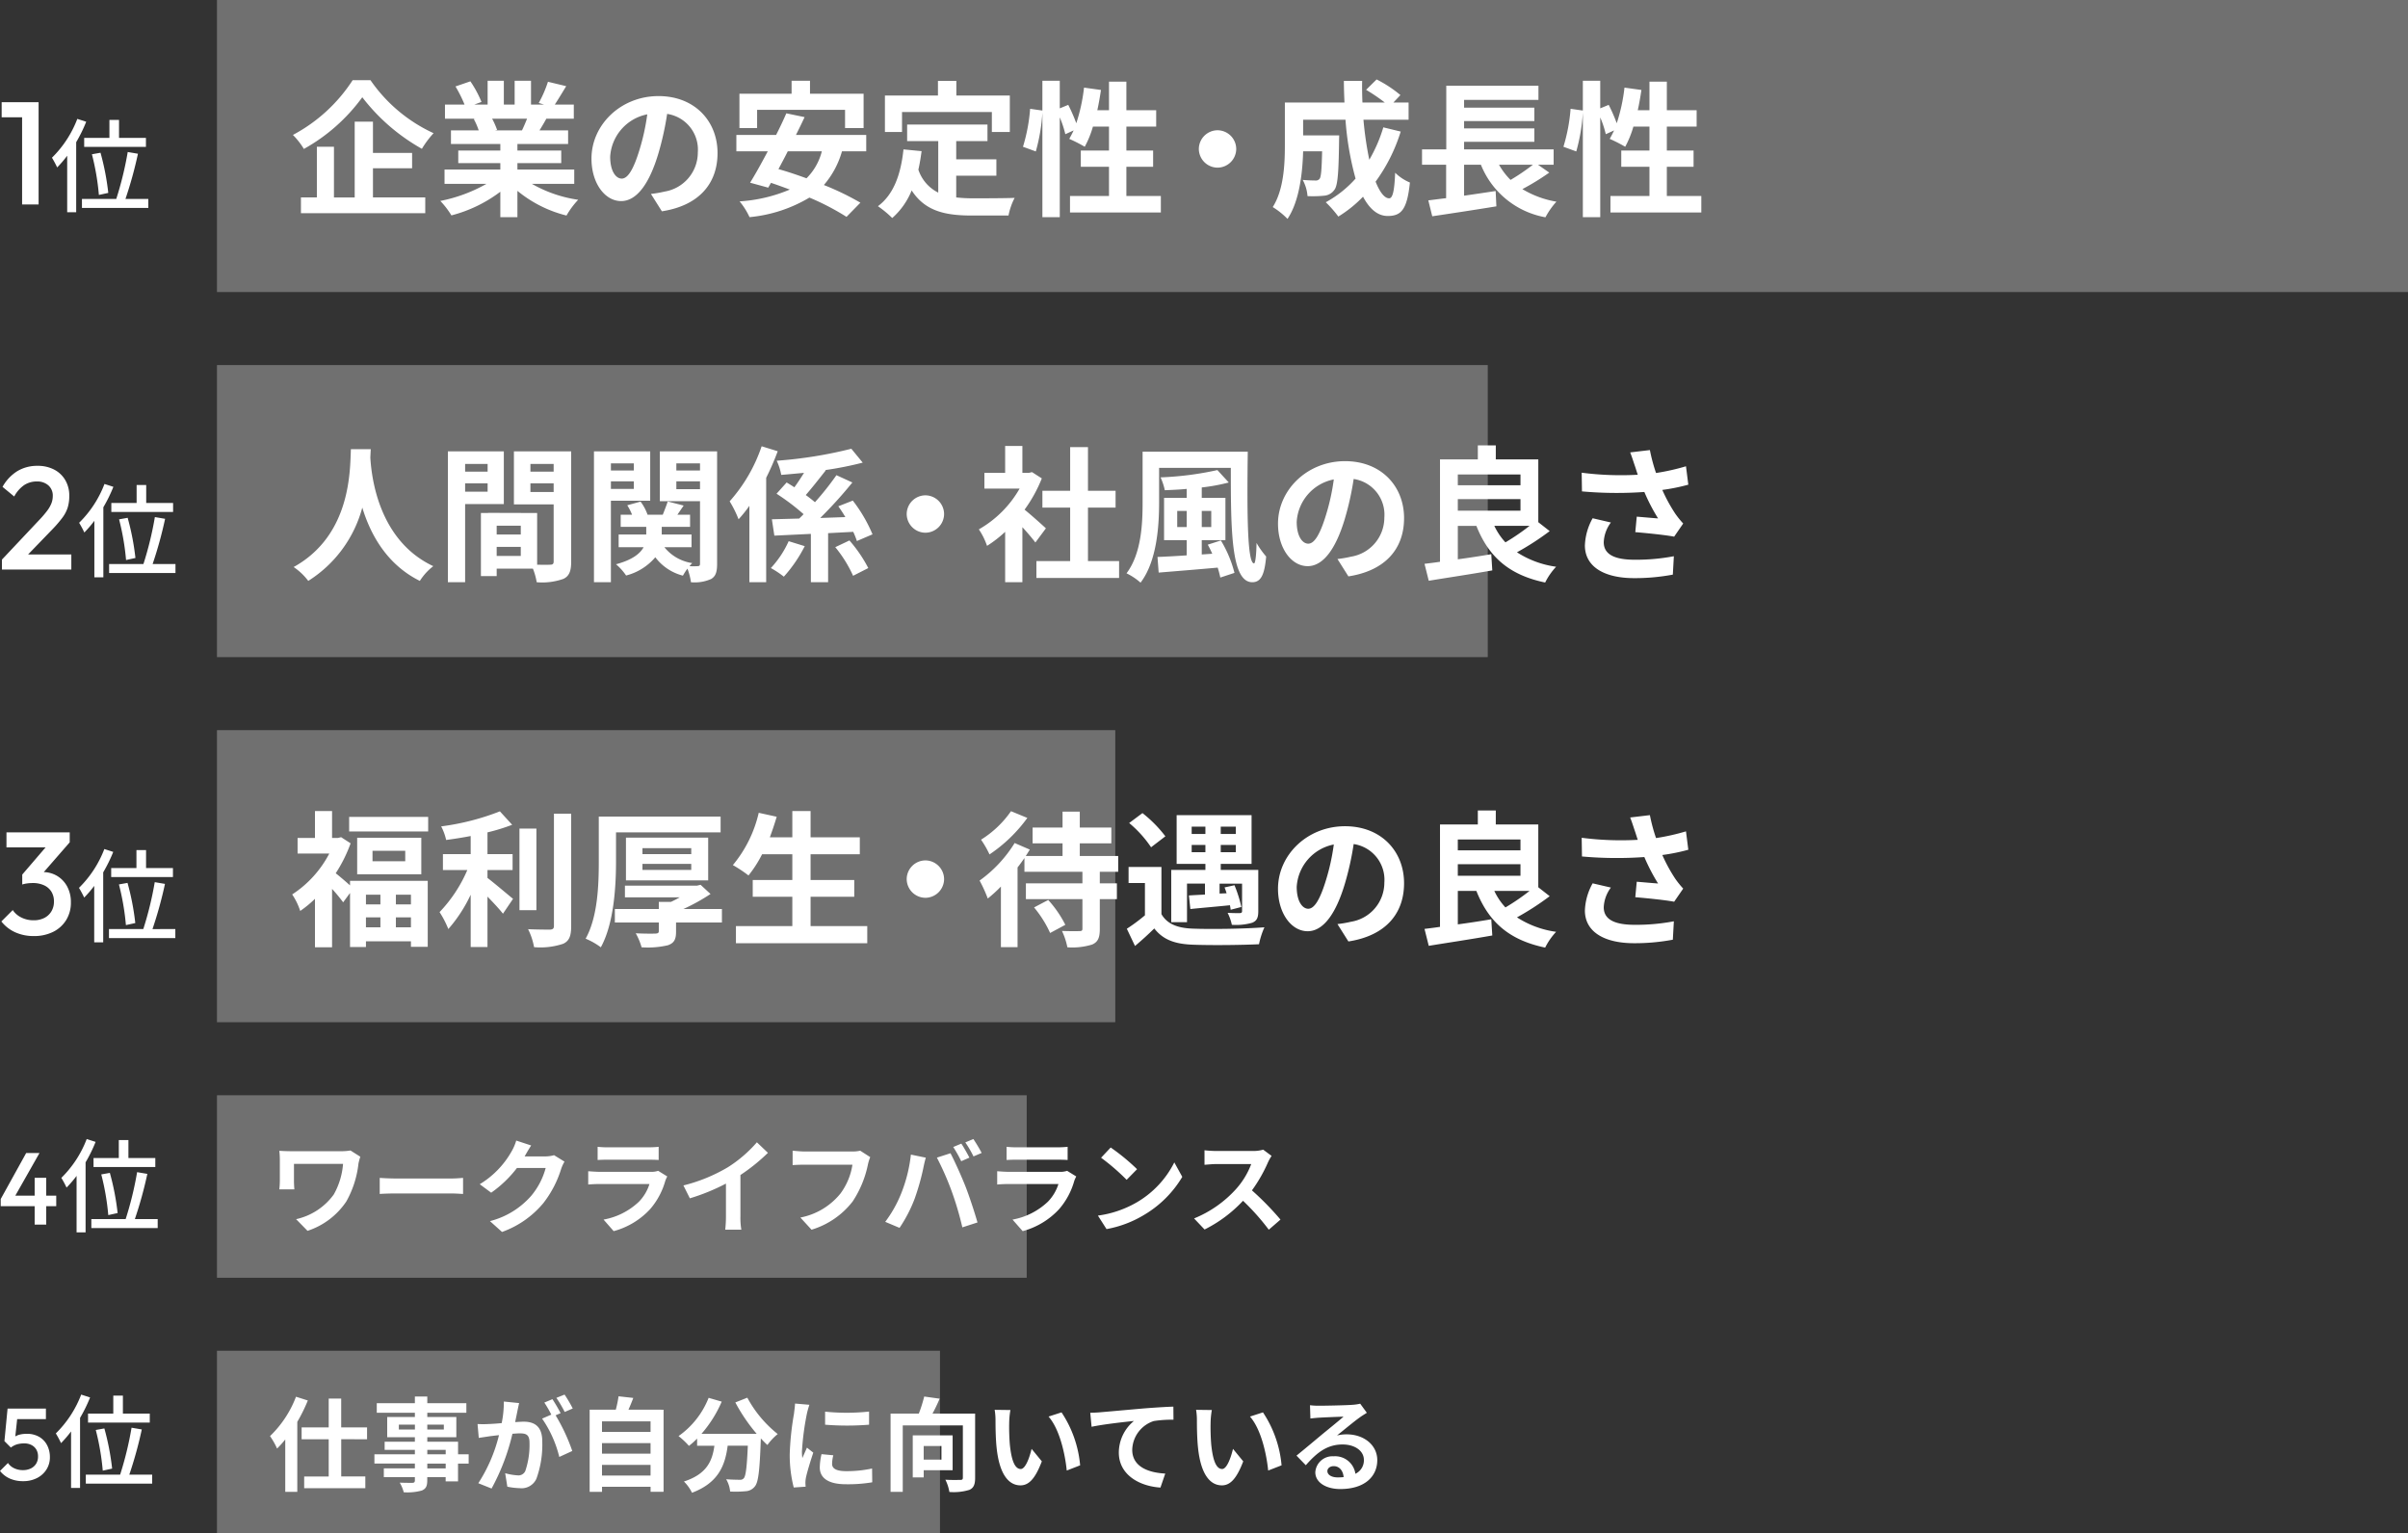 <svg xmlns="http://www.w3.org/2000/svg" width="329.706" height="210"><rect width="100%" height="100%" fill="#333333" stroke="none"/><g data-name="グループ 111" fill="#fff"><path data-name="パス 1684" d="M3.026 28V14h2.26v14zm-2.8-11.94V14h4.86v2.06zm11.3 2.826v1.232h8.456v-1.232h-3.684v-2.464h-1.316v2.464zm3.3 7.532a34.807 34.807 0 00-1.064-5.5l-1.176.21a33.909 33.909 0 01.954 5.572zm-4.24-10.136A14.881 14.881 0 017.114 21.6a14.018 14.018 0 01.714 1.33 15.921 15.921 0 001.372-1.6v7.734h1.232v-9.59a20.7 20.7 0 001.372-2.8zm6.594 10.962a55.97 55.97 0 001.708-6.188l-1.4-.238a46.365 46.365 0 01-1.568 6.426h-4.7v1.232h9.086v-1.232z"/><path data-name="パス 1685" d="M.266 76.64l5.16-5.48a13.913 13.913 0 001.04-1.22 4.261 4.261 0 00.58-1.02 2.77 2.77 0 00.18-.98 1.844 1.844 0 00-.61-1.47 2.278 2.278 0 00-1.55-.53 3.129 3.129 0 00-1.76.5A4.419 4.419 0 001.946 68l-1.6-1.32a5.891 5.891 0 012.02-2.15 5.242 5.242 0 012.78-.73 4.794 4.794 0 012.28.52 3.75 3.75 0 011.52 1.45 4.2 4.2 0 01.54 2.15 5.392 5.392 0 01-.21 1.57 4.694 4.694 0 01-.71 1.38 16.051 16.051 0 01-1.38 1.61l-3.96 4.1zm0 1.36v-1.36l1.98-.7h7.52V78zm14.978-9.114v1.232H23.7v-1.232h-3.682v-2.464h-1.312v2.464zm3.3 7.532a34.807 34.807 0 00-1.064-5.5l-1.176.21a33.908 33.908 0 01.956 5.572zm-4.238-10.136a14.881 14.881 0 01-3.472 5.318 14.019 14.019 0 01.714 1.33 15.921 15.921 0 001.372-1.6v7.734h1.232v-9.59a20.7 20.7 0 001.372-2.8zM20.9 77.244a55.971 55.971 0 001.706-6.188l-1.4-.238a46.365 46.365 0 01-1.566 6.426h-4.7v1.232h9.086v-1.232z"/><path data-name="パス 1686" d="M4.626 128.2a6.083 6.083 0 01-2.53-.51 5.081 5.081 0 01-1.91-1.49l1.56-1.56a2.953 2.953 0 001.18 1.02 3.659 3.659 0 001.66.38 3.19 3.19 0 001.48-.32 2.386 2.386 0 00.97-.9 2.542 2.542 0 00.35-1.34 2.516 2.516 0 00-.35-1.36 2.326 2.326 0 00-1-.87 3.623 3.623 0 00-1.57-.31 5.671 5.671 0 00-.74.05 3.67 3.67 0 00-.68.15l1.02-1.32a6.941 6.941 0 01.89-.27 3.989 3.989 0 01.91-.11 3.728 3.728 0 011.95.52 3.754 3.754 0 011.38 1.45 4.486 4.486 0 01.51 2.19 4.486 4.486 0 01-.64 2.4 4.364 4.364 0 01-1.78 1.62 5.792 5.792 0 01-2.66.58zm-1.58-7.06v-1.36l3.74-4.36 2.76-.06-3.9 4.48zm-2.16-5.08V114h8.66v1.36l-1.98.7zm14.338 2.826v1.232h8.456v-1.232h-3.682v-2.464h-1.316v2.464zm3.3 7.532a34.807 34.807 0 00-1.064-5.5l-1.176.21a33.909 33.909 0 01.956 5.572zm-4.238-10.136a14.881 14.881 0 01-3.472 5.318 14.019 14.019 0 01.714 1.33 15.921 15.921 0 001.372-1.6v7.734h1.232v-9.59a20.7 20.7 0 001.372-2.8zm6.594 10.962a55.97 55.97 0 001.708-6.188l-1.4-.238a46.365 46.365 0 01-1.568 6.426h-4.7v1.232h9.086v-1.232z"/><path data-name="パス 1687" d="M.098 164.218l3.486-6.3h1.822l-3.572 6.3zm0 .98v-.98l.686-.462H7.7v1.442zm4.648 2.52v-6.412h1.582v6.412zm8.06-9.114v1.232h8.46v-1.232h-3.682v-2.464h-1.316v2.464zm3.3 7.532a34.807 34.807 0 00-1.064-5.5l-1.176.21a33.909 33.909 0 01.96 5.572zM11.872 156a14.881 14.881 0 01-3.472 5.318 14.019 14.019 0 01.714 1.33 15.921 15.921 0 001.372-1.6v7.734h1.232v-9.59a20.7 20.7 0 001.372-2.8zm6.594 10.962a55.97 55.97 0 001.708-6.188l-1.4-.238a46.365 46.365 0 01-1.568 6.426h-4.7v1.232h9.086v-1.232z"/><path data-name="パス 1688" d="M3.164 202.858a4.414 4.414 0 01-1.82-.357A3.544 3.544 0 010 201.458l1.092-1.092a2.057 2.057 0 00.833.714 2.7 2.7 0 001.211.266 2.444 2.444 0 001.078-.228 1.742 1.742 0 00.728-.644 1.818 1.818 0 00.264-.99 1.8 1.8 0 00-.259-1 1.646 1.646 0 00-.686-.6 2.109 2.109 0 00-.917-.2 3.647 3.647 0 00-1 .126 2.585 2.585 0 00-.861.448l.043-1.014a2.029 2.029 0 01.518-.483 2.283 2.283 0 01.686-.287 3.843 3.843 0 01.924-.1 3.274 3.274 0 011.743.434 2.833 2.833 0 011.071 1.157 3.506 3.506 0 01.364 1.6 3.1 3.1 0 01-.469 1.694 3.275 3.275 0 01-1.3 1.172 4.088 4.088 0 01-1.9.427zm-1.68-4.606l-.878-.882.43-4.452h1.47l-.5 4.634zm-.168-3.892l-.28-1.442h5.25v1.442zm10.738-.756v1.232h8.452v-1.232h-3.678v-2.464h-1.316v2.464zm3.3 7.532a34.807 34.807 0 00-1.064-5.5l-1.176.21a33.909 33.909 0 01.956 5.572zM11.116 191a14.881 14.881 0 01-3.472 5.318 14.019 14.019 0 01.714 1.33 15.921 15.921 0 001.372-1.6v7.734h1.232v-9.59a20.7 20.7 0 001.372-2.8zm6.59 10.962a55.971 55.971 0 001.708-6.188l-1.4-.238a46.364 46.364 0 01-1.564 6.426h-4.7v1.232h9.086v-1.232z"/><path data-name="長方形 784" opacity=".3" d="M29.706 0h300v40h-300z"/><path data-name="長方形 783" opacity=".3" d="M29.706 50h174v40h-174z"/><path data-name="長方形 782" opacity=".3" d="M29.706 100h123v40h-123z"/><path data-name="パス 1683" d="M48.286 10.98a22.052 22.052 0 01-8.18 7.5 10.021 10.021 0 011.5 1.92 24.779 24.779 0 008-7.08 26.771 26.771 0 008.16 7.06 12.97 12.97 0 011.6-2.14 21.264 21.264 0 01-8.64-7.26zm2.78 12.06h5.36v-2.1h-5.36v-4.28h-2.5v10.38h-2.84V20.1h-2.34v6.94h-2.18v2.16h17.02v-2.16h-7.16zm21.1-6.78c-.22.54-.46 1.12-.7 1.6h-3.74l.34-.06a10.744 10.744 0 00-.68-1.54zm6.46 8.92v-1.96h-7.78v-.88h6v-1.72h-6v-.9h6.94v-1.86h-3.92c.3-.48.62-1.02.94-1.6h3.76v-1.94h-2.6c.46-.7 1-1.6 1.56-2.52l-2.5-.6a16.111 16.111 0 01-1.26 2.9l.72.22h-1.78v-3.26h-2.24v3.26h-1.48v-3.26h-2.22v3.26h-1.82l.98-.36a15.134 15.134 0 00-1.52-2.82l-2.04.7a17.927 17.927 0 011.24 2.48h-2.68v1.94h4.18l-.24.04a8.987 8.987 0 01.68 1.56h-3.8v1.86h6.76v.9h-5.76v1.72h5.76v.88h-7.64v1.96h5.74a21.012 21.012 0 01-6.32 2.34 11.094 11.094 0 011.52 1.98 18.972 18.972 0 006.7-3.24v3.48h2.34v-3.6a17.072 17.072 0 006.72 3.38 11.188 11.188 0 011.6-2.16 17.868 17.868 0 01-6.34-2.18zm19.62-4.22c0-4.36-3.12-7.8-8.08-7.8-5.18 0-9.18 3.94-9.18 8.56 0 3.38 1.84 5.82 4.06 5.82 2.18 0 3.9-2.48 5.1-6.52a40.447 40.447 0 001.2-5.42 4.944 4.944 0 014.2 5.28 5.427 5.427 0 01-4.56 5.36 15.384 15.384 0 01-1.86.32l1.5 2.38c5.04-.78 7.62-3.76 7.62-7.98zm-14.7.5a6.3 6.3 0 015.08-5.8 30.02 30.02 0 01-1.06 4.84c-.82 2.7-1.6 3.96-2.44 3.96-.78 0-1.58-.98-1.58-3zm20.12-6.42h12.04v2.5h2.54v-4.7h-7.34v-1.78h-2.52v1.78h-7.14v4.7h2.42zm8.86 5.68a7.935 7.935 0 01-2.1 3.7c-1.32-.48-2.62-.92-3.84-1.26.42-.78.86-1.6 1.28-2.44zm6.08 0v-2.24h-9.62c.42-.84.82-1.66 1.18-2.44l-2.5-.52c-.4.92-.88 1.94-1.4 2.96h-5.44v2.24h4.3c-.86 1.62-1.7 3.14-2.42 4.3l2.48.68.38-.66c.84.28 1.7.6 2.58.92a20.964 20.964 0 01-6.88 1.62 9.712 9.712 0 011.36 2.16 19.528 19.528 0 008.2-2.68 34.347 34.347 0 015.08 2.64l1.9-1.94a36.759 36.759 0 00-5-2.42 12.136 12.136 0 002.48-4.62zm4.9-5.38h12.3v2.74h2.46v-5h-7.32v-2h-2.52v2h-7.26v5h2.34zm7.42 8.72h5.5v-2.24h-5.5v-2.5h4.28v-2.26h-11v2.26h4.26v7.06a5.384 5.384 0 01-2.72-3.14c.18-.8.32-1.64.44-2.54l-2.48-.24c-.36 3.42-1.34 6.18-3.5 7.78a14.565 14.565 0 011.96 1.62 10.024 10.024 0 002.66-3.78c1.84 2.84 4.58 3.44 8.26 3.44h5a8.894 8.894 0 01.84-2.42c-1.34.06-4.64.06-5.72.06a20.666 20.666 0 01-2.28-.12zm23.3 2.78v-4h3.66v-2.22h-3.66v-3.28h4.08V15.1h-4.08v-3.92h-2.38v3.92h-1.6c.2-.9.36-1.84.5-2.78l-2.32-.32a24.206 24.206 0 01-1.06 4.88 22.931 22.931 0 00-1.1-2.52l-1.16.48v-3.78h-2.38v4.08l-1.68-.24a23.77 23.77 0 01-.98 5.2l1.76.64a25.487 25.487 0 00.9-5.3v14.3h2.38V16.08a13.908 13.908 0 01.76 2.3l1.14-.52c-.2.42-.4.8-.6 1.16a21.031 21.031 0 012.12 1.08 13.662 13.662 0 001.12-2.76h2.2v3.28h-3.86v2.22h3.86v4h-5.34v2.26h12.44v-2.26zm12.48-9a2.578 2.578 0 00-2.56 2.56 2.578 2.578 0 002.56 2.56 2.578 2.578 0 002.56-2.56 2.578 2.578 0 00-2.56-2.56zm22.7-.4a20.245 20.245 0 01-1.92 4.44 47.231 47.231 0 01-.8-5.48h6.18v-2.36h-2.08l.96-1.02a16.733 16.733 0 00-3.26-2.14l-1.44 1.42a25.035 25.035 0 012.56 1.74h-3.06c-.04-.98-.06-1.96-.04-2.96h-2.5c0 1 .04 1.98.08 2.96h-8.16v5.84c0 2.6-.14 6.08-1.66 8.48a10.411 10.411 0 012.02 1.62c1.64-2.44 2.06-6.34 2.14-9.26h2.6c-.06 2.52-.14 3.48-.34 3.76a.647.647 0 01-.6.24c-.32 0-1-.02-1.72-.08a5.4 5.4 0 01.66 2.22 15.737 15.737 0 002.3-.06 1.879 1.879 0 001.38-.8c.46-.58.58-2.36.64-6.56 0-.28.02-.9.02-.9h-4.94V16.4h5.8a41.315 41.315 0 001.38 8.06 15.279 15.279 0 01-4.08 3.24 15.678 15.678 0 011.72 1.96 16.952 16.952 0 003.38-2.72c.88 1.64 1.98 2.64 3.38 2.64 1.86 0 2.66-.88 3.04-4.58a6.469 6.469 0 01-2.02-1.34c-.1 2.5-.34 3.5-.82 3.5-.64 0-1.28-.84-1.86-2.28a23.232 23.232 0 003.44-6.86zm20.48 5.12a28.167 28.167 0 01-3.06 2.08 9.516 9.516 0 01-1.58-2.08zm.7 0h2.14v-2.1h-12.26v-1.04h9.62v-1.84h-9.62v-1h9.62v-1.84h-9.62v-1.06h10.18v-1.94h-12.62v8.72h-3.32v2.1h3.3v4.58c-.9.1-1.72.22-2.44.3l.54 2.18c2.42-.36 5.72-.86 8.78-1.36l-.1-2.1c-1.44.22-2.92.44-4.32.64v-4.24h2.3a11.75 11.75 0 008.84 7.2 10.568 10.568 0 011.5-2.14 13.228 13.228 0 01-4.66-1.72 33.674 33.674 0 003.68-2.26zm17.64 4.28v-4h3.66v-2.22h-3.66v-3.28h4.08V15.1h-4.08v-3.92h-2.38v3.92h-1.6c.2-.9.36-1.84.5-2.78l-2.32-.32a24.206 24.206 0 01-1.06 4.88 22.928 22.928 0 00-1.1-2.52l-1.16.48v-3.78h-2.38v4.08l-1.68-.24a23.77 23.77 0 01-.98 5.2l1.76.64a25.488 25.488 0 00.9-5.3v14.3h2.38V16.08a13.909 13.909 0 01.76 2.3l1.14-.52c-.2.42-.4.8-.6 1.16a21.035 21.035 0 012.12 1.08 13.662 13.662 0 001.12-2.76h2.2v3.28h-3.86v2.22h3.86v4h-5.34v2.26h12.44v-2.26z"/><path data-name="パス 1682" d="M48.046 61.52c-.14 2.64.14 11.72-7.84 16.14a8.335 8.335 0 012 1.9 17.079 17.079 0 007.4-10.04c1.12 3.68 3.36 7.8 7.88 10.04a7.817 7.817 0 011.84-2.02c-7.46-3.5-8.46-12.12-8.62-14.88.02-.42.04-.82.06-1.14zm18.72 2.02v1.06h-3.08v-1.06zm-3.08 3.8V66.2h3.08v1.14zm5.3 1.7v-7.22h-7.66v17.92h2.36v-10.7zm3.64-1.66V66.2h3.18v1.18zm3.18-3.84v1.06h-3.18v-1.06zm-7.8 12.6V74.9h3.3v1.24zm3.3-2.94h-3.3V72h3.3zm6.9-11.38h-7.84v7.26h5.44v7.82c0 .32-.12.44-.48.44-.26.02-1 .02-1.78 0v-7.08l-6.72-.02v.02h-.98v8.64h2.16v-1.02h4.96a8.806 8.806 0 01.52 1.86 8.641 8.641 0 003.66-.46c.8-.38 1.06-1.08 1.06-2.36zm8.58 1.64v.98h-3.14v-.98zm-3.14 3.5v-1.04h3.14v1.04zm5.38 1.62v-6.76h-7.7v17.92h2.32V68.58zm3.58-1.58v-1.08h3.24V67zm3.24-3.54v.98h-3.24v-.98zm2.34-1.64h-7.84v6.82h5.5v8.56c0 .24-.08.34-.32.34a10.04 10.04 0 01-1.12 0 3.983 3.983 0 01.38-.42 6.011 6.011 0 01-3.82-2.18h3.72V73.2h-4.08v-1.04h3.88V70.5h-1.74l.86-1.26-2.18-.56c-.16.5-.44 1.22-.68 1.82h-2.08a6.55 6.55 0 00-.96-1.8l-1.82.5a7.939 7.939 0 01.66 1.3h-1.56v1.66h3.5v1.04h-3.78v1.74h3.42c-.48.88-1.54 1.74-3.78 2.34a7.57 7.57 0 011.38 1.54 7.77 7.77 0 004-2.5 6.851 6.851 0 003.78 2.52 8.43 8.43 0 01.62-.96 8.241 8.241 0 01.48 1.86 5.522 5.522 0 002.76-.44c.64-.38.82-.98.82-2.08zm6.1-.7a21.852 21.852 0 01-4.38 7.54 15.608 15.608 0 011.22 2.46 17.989 17.989 0 001.48-1.84v10.46h2.3v-14.3a35.784 35.784 0 001.58-3.64zm3.7 13a13.545 13.545 0 01-2.44 3.68 13.071 13.071 0 011.78 1.18 19.26 19.26 0 002.86-4.18zm8.84-1.28a10.882 10.882 0 01.5 1.26l2.14-.92a20.441 20.441 0 00-2.7-4.62l-1.98.78c.32.46.66.96.96 1.48l-3.44.12a59.538 59.538 0 004.4-4.86l-2.18-1a39.489 39.489 0 01-2.94 3.7c-.36-.3-.78-.64-1.26-.98.84-.96 1.84-2.24 2.74-3.38l-.08-.04a45.816 45.816 0 005.14-1.02l-1.56-1.9a59.1 59.1 0 01-10.22 1.64 7.564 7.564 0 01.62 1.94c1-.08 2.06-.18 3.12-.28-.42.68-.88 1.38-1.32 1.98-.36-.24-.72-.46-1.06-.66l-1.38 1.54a30.356 30.356 0 013.7 2.8c-.2.22-.4.4-.6.6l-3.74.1.34 2.24 5-.24v6.62h2.36v-6.72zm-2.46 2.1a17.255 17.255 0 012.44 3.92l2.08-1.06a18.986 18.986 0 00-2.58-3.78zm12.34-7.1a2.578 2.578 0 00-2.56 2.56 2.578 2.578 0 002.56 2.56 2.578 2.578 0 002.56-2.56 2.578 2.578 0 00-2.56-2.56zm16.5 4.52c-.42-.4-1.96-1.78-2.92-2.56a19.413 19.413 0 002.36-4.28l-1.34-.86-.42.1h-.9v-3.68h-2.36v3.68h-2.84v2.16h4.82a14.939 14.939 0 01-5.58 5.58 9.533 9.533 0 011.12 2.26 16.549 16.549 0 002.48-1.92v6.9h2.36V72.2c.68.74 1.36 1.54 1.78 2.1zm5.76 4.48v-7.32h3.78v-2.3h-3.78v-5.98h-2.44v5.98h-3.8v2.3h3.8v7.32h-4.62v2.32h11.32v-2.32zm12.22-4.66v-2.2h1.3v2.2zm4.66-2.2v2.2h-1.3v-2.2zm-.48 4.62c.22.38.42.8.62 1.24l-1.44.1v-1.96h3.24v-5.8h-3.24v-1.42a25.523 25.523 0 003.7-.68l-1.56-1.7a43.523 43.523 0 01-7.78 1 8.247 8.247 0 01.58 1.76c.96-.04 1.98-.08 3-.18v1.22h-3.1v5.8h3.1v2.08c-1.52.1-2.9.18-4 .22l.16 2.14c2.2-.18 5.18-.42 8.08-.68a12.706 12.706 0 01.36 1.36l1.94-.64a16.361 16.361 0 00-1.86-4.44zm-8.92-12.74v6.96c0 3-.18 7-2.2 9.7a8.459 8.459 0 011.92 1.28c2.22-2.92 2.54-7.66 2.54-10.98v-4.74h9.82c0 8.52.04 15.66 2.94 15.66 1.22 0 1.68-1.1 1.9-3.52a11.691 11.691 0 01-1.32-1.86c-.02 1.58-.16 2.8-.34 2.8-.96 0-.96-7.44-.86-15.3zm35.8 9.1c0-4.36-3.12-7.8-8.08-7.8-5.18 0-9.18 3.94-9.18 8.56 0 3.38 1.84 5.82 4.06 5.82 2.18 0 3.9-2.48 5.1-6.52a40.446 40.446 0 001.2-5.42 4.944 4.944 0 014.2 5.28 5.427 5.427 0 01-4.56 5.36 15.384 15.384 0 01-1.86.32l1.5 2.38c5.04-.78 7.62-3.76 7.62-7.98zm-14.7.5a6.3 6.3 0 015.08-5.8 30.021 30.021 0 01-1.06 4.84c-.82 2.7-1.6 3.96-2.44 3.96-.78 0-1.58-.98-1.58-3zm31.88.56a30.125 30.125 0 01-3.3 2.26 8.79 8.79 0 01-1.52-2.26zm-9.82-3.66h8.58v1.58h-8.58zm8.58-3.38v1.48h-8.58v-1.48zm2.44 6.54v-8.6h-5.82V61h-2.46v1.92h-5.18v14.02c-.78.12-1.48.2-2.12.28l.58 2.32c2.4-.4 5.66-.88 8.7-1.42l-.14-2.22c-1.52.26-3.1.5-4.58.7v-4.58h2.54c1.68 4.22 4.44 6.72 9.42 7.76a9.067 9.067 0 011.5-2.16 13.159 13.159 0 01-5.36-1.98 37.158 37.158 0 004.48-2.9zm13.22-7.72c.12.34.24.76.4 1.22a41.867 41.867 0 01-7.68-.28l.04 2.56a53.631 53.631 0 008.54.08 26.281 26.281 0 001.88 3.62c-.62-.04-1.94-.16-2.92-.24l-.2 2.12c1.68.14 4.2.4 5.32.62l1.24-1.8a12.612 12.612 0 01-1.08-1.34 21.9 21.9 0 01-1.78-3.26 26.6 26.6 0 003.56-.72l-.32-2.52a30.118 30.118 0 01-4.1.92 23.392 23.392 0 01-.84-3.14l-2.7.32c.26.66.48 1.38.64 1.84zm-3.28 7.76l-2.5-.58a8.186 8.186 0 00-1.06 3.72c0 2.88 2.58 4.46 6.66 4.48a28.215 28.215 0 005.38-.48l.14-2.52a27.622 27.622 0 01-5.36.48c-2.74 0-4.24-.72-4.24-2.4a4.818 4.818 0 01.98-2.7z"/><path data-name="パス 1681" d="M52.086 122.54v1.32h-1.98v-1.32zm4.18 1.32h-2.06v-1.32h2.06zm-2.06 3.14v-1.36h2.06V127zm-4.1-1.36h1.98V127h-1.98zm-2.18-4.38c-.56-.5-1.42-1.24-1.96-1.66a19.606 19.606 0 002.04-4.1l-1.3-.84-.42.1h-.82v-3.68h-2.34v3.68h-2.38v2.14h4.34a14.841 14.841 0 01-5.08 5.6 9.135 9.135 0 011.1 2.26 15.031 15.031 0 002.02-1.66v6.64h2.34v-8a22.683 22.683 0 011.52 1.84l.94-1.28v7.4h2.18v-.78h6.16v.76h2.3v-9.04h-10.64zm7.56-3.3h-4.48v-1.44h4.48zm-6.58-3.22v5h8.78v-5zm-1.1-2.86v2h10.82v-2zm18.94 7.28h3.44v-2.18h-3.44V114a26 26 0 003.38-1.04l-1.68-1.84a33.775 33.775 0 01-8.04 2.06 7.462 7.462 0 01.68 1.86c1.08-.14 2.22-.32 3.36-.54v2.48h-3.8v2.18h3.34a19.373 19.373 0 01-3.8 5.76 13.385 13.385 0 011.2 2.32 19.9 19.9 0 003.06-4.7v7.16h2.3v-6.9c.8.82 1.64 1.72 2.12 2.34l1.38-2.04c-.54-.42-2.52-2.12-3.5-2.86zm6.7-5.68h-2.32v11.18h2.32zm2.4-2.04v15.38c0 .36-.16.48-.54.5-.42 0-1.7 0-3-.06a9.128 9.128 0 01.82 2.46 9.848 9.848 0 003.98-.46c.82-.38 1.1-1.04 1.1-2.42v-15.4zm8.5 2.56h14.32v-2.16h-16.68v6.12c0 3.14-.12 7.58-1.8 10.6a9.646 9.646 0 012.08 1.18c1.8-3.26 2.08-8.36 2.08-11.78zm3.62 4.32h6.68v.82h-6.68zm0-2.16h6.68v.82h-6.68zm9 4.42v-5.86h-11.26v5.86zm1.88 3.92h-5.28a27.265 27.265 0 003.72-2.06l-1.36-1.26-.5.12h-9.86v1.6h7.5c-.38.22-.8.44-1.2.62h-1.66v.98h-6.02v1.84h6.02v1.16c0 .26-.1.34-.44.36s-1.66.02-2.72-.04a8.477 8.477 0 01.8 1.92 12.06 12.06 0 003.6-.28c.86-.3 1.12-.8 1.12-1.86v-1.26h6.28zm12.14 2.34v-4.02h5.98v-2.3h-5.98V117h6.74v-2.32h-6.74v-3.6h-2.5v3.6h-3.08c.34-.92.66-1.86.94-2.82l-2.46-.54a17.207 17.207 0 01-3.54 7.16 18.913 18.913 0 012.14 1.42 16.484 16.484 0 001.86-2.9h4.14v3.52h-5.42v2.3h5.42v4.02h-7.72v2.34h17.98v-2.34zm15.72-9a2.578 2.578 0 00-2.56 2.56 2.578 2.578 0 002.56 2.56 2.578 2.578 0 002.56-2.56 2.578 2.578 0 00-2.56-2.56zm11.72-6.74a13.962 13.962 0 01-4.1 3.9 13.789 13.789 0 011.16 2.02 20.5 20.5 0 005.18-5zm3.16 13.18a15.4 15.4 0 012.2 3.5l2.08-1.12a15.259 15.259 0 00-2.34-3.4zm11.52-4.88v-2.16h-5.26v-1.74h4.32v-2.16h-4.32v-2.18h-2.36v2.18h-4.1v2.16h4.1v1.74h-5.04c.2-.3.38-.6.56-.88l-2.08-.9a17.883 17.883 0 01-4.8 5.14 18.88 18.88 0 011.12 2.46 19.1 19.1 0 001.8-1.64v8.3h2.28V118.8c.34-.42.64-.86.94-1.28v1.88h7.94v1.58h-7.74v2.16h7.74v4.04c0 .28-.1.34-.4.34-.32.02-1.42.02-2.4-.02a9.491 9.491 0 01.74 2.24 9.212 9.212 0 003.4-.38c.8-.36 1.04-.94 1.04-2.14v-4.08h2.34v-2.16h-2.34v-1.58zm10.06-2.68v-1h1.88v1zm0-3.5h1.88v1h-1.88zm6.04 1h-2.06v-1h2.06zm0 2.5h-2.06v-1h2.06zm-6.68 4.3h2.46v1.5c-.82.04-1.56.08-2.2.12l.2 1.86c1.54-.16 3.48-.32 5.42-.52.04.22.08.44.1.62l1.46-.38a17.3 17.3 0 00-.94-2.98l-1.36.3a7.461 7.461 0 01.28.8l-.96.04v-1.36h3.08v3.76c0 .2-.08.26-.32.28-.22 0-1 0-1.66-.04a6.666 6.666 0 01.58 1.64 8.033 8.033 0 002.78-.28c.64-.26.84-.68.84-1.6v-5.64h-5.14v-.82h4.22v-6.68h-10.26v6.68h3.94v.82h-4.68v7.16h2.16zm-2.96-6.48a17.379 17.379 0 00-3.14-3.18l-1.82 1.36a15.585 15.585 0 013 3.32zm-.54 4.2h-4.5v2.2h2.24v4.42a23.968 23.968 0 01-2.48 1.84l1.12 2.36c1.02-.86 1.84-1.62 2.64-2.4 1.2 1.54 2.8 2.12 5.18 2.22 2.44.1 6.68.06 9.16-.06a10.843 10.843 0 01.74-2.32c-2.76.22-7.48.28-9.88.18-2.04-.08-3.44-.64-4.22-1.98zm33.22 2.22c0-4.36-3.12-7.8-8.08-7.8-5.18 0-9.18 3.94-9.18 8.56 0 3.38 1.84 5.82 4.06 5.82 2.18 0 3.9-2.48 5.1-6.52a40.446 40.446 0 001.2-5.42 4.944 4.944 0 014.2 5.28 5.427 5.427 0 01-4.56 5.36 15.383 15.383 0 01-1.86.32l1.5 2.38c5.04-.78 7.62-3.76 7.62-7.98zm-14.7.5a6.3 6.3 0 015.08-5.8 30.023 30.023 0 01-1.06 4.84c-.82 2.7-1.6 3.96-2.44 3.96-.78 0-1.58-.98-1.58-3zm31.88.56a30.123 30.123 0 01-3.3 2.26 8.79 8.79 0 01-1.52-2.26zm-9.82-3.66h8.58v1.58h-8.58zm8.58-3.38v1.48h-8.58v-1.48zm2.44 6.54v-8.6h-5.82V111h-2.46v1.92h-5.18v14.02c-.78.12-1.48.2-2.12.28l.58 2.32c2.4-.4 5.66-.88 8.7-1.42l-.14-2.22c-1.52.26-3.1.5-4.58.7v-4.58h2.54c1.68 4.22 4.44 6.72 9.42 7.76a9.067 9.067 0 011.5-2.16 13.159 13.159 0 01-5.36-1.98 37.158 37.158 0 004.48-2.9zm13.22-7.72c.12.34.24.76.4 1.22a41.867 41.867 0 01-7.68-.28l.04 2.56a53.631 53.631 0 008.54.08 26.281 26.281 0 001.88 3.62c-.62-.04-1.94-.16-2.92-.24l-.2 2.12c1.68.14 4.2.4 5.32.62l1.24-1.8a12.612 12.612 0 01-1.08-1.34 21.9 21.9 0 01-1.78-3.26 26.6 26.6 0 003.56-.72l-.32-2.52a30.118 30.118 0 01-4.1.92 23.392 23.392 0 01-.84-3.14l-2.7.32c.26.66.48 1.38.64 1.84zm-3.28 7.76l-2.5-.58a8.186 8.186 0 00-1.06 3.72c0 2.88 2.58 4.46 6.66 4.48a28.215 28.215 0 005.38-.48l.14-2.52a27.622 27.622 0 01-5.36.48c-2.74 0-4.24-.72-4.24-2.4a4.818 4.818 0 01.98-2.7z"/><path data-name="長方形 781" opacity=".3" d="M29.706 150h110.872v25H29.706zm0 35h99v25h-99z"/><path data-name="パス 1679" d="M40.528 191.294a14.676 14.676 0 01-3.556 5.39 10.548 10.548 0 01.966 1.708 14.06 14.06 0 001.12-1.246v7.178h1.648v-9.59a22.634 22.634 0 001.442-2.926zm9.73 5.824v-1.624h-3.542v-3.948h-1.71v3.948h-3.708v1.624h3.708v5.1h-3.358v1.6h8.372v-1.604h-3.3v-5.1zm10.766 3.99h-2.518v-.658h2.52zm-2.518-2.534h2.52v.6h-2.52zm-3.894-2.786v-.672h2.2v.672zm6.16-.672v.672h-2.266v-.672zm3.4 4.06h-1.454v-1.722h-4.212v-.616h3.976v-2.772h-3.976v-.574h5.348v-1.316h-5.348v-.91h-1.7v.91h-5.218v1.316h5.218v.574h-3.79v2.772h3.79v.616h-4.14v1.12h4.14v.6h-5.54v1.274h5.54v.658h-4.252v1.2h4.252v.434c0 .252-.084.336-.35.35-.224 0-1.05 0-1.722-.028a5.132 5.132 0 01.546 1.316 7.373 7.373 0 002.478-.238c.546-.238.742-.574.742-1.4v-.428h2.52v.574h1.694v-2.436h1.456zm6.9-7.014l-2.086-.21a14.248 14.248 0 01-.294 2.954c-.714.07-1.372.112-1.806.126a13.368 13.368 0 01-1.5 0l.168 1.9c.434-.07 1.162-.168 1.568-.238.252-.028.7-.084 1.2-.14a21.423 21.423 0 01-2.832 6.584l1.816.728a29.5 29.5 0 002.856-7.5c.406-.028.756-.056.98-.056.868 0 1.358.154 1.358 1.274a11.111 11.111 0 01-.574 3.878 1.027 1.027 0 01-1.05.6 8.09 8.09 0 01-1.708-.294l.298 1.846a9.2 9.2 0 001.68.2 2.225 2.225 0 002.3-1.29 13.717 13.717 0 00.8-5.138c0-2.016-1.05-2.674-2.534-2.674-.294 0-.7.028-1.176.056.1-.5.21-1.022.294-1.442a36 36 0 01.25-1.164zm6.23-1.162l-1.12.448a15.835 15.835 0 011.134 1.932l1.106-.476a18.625 18.625 0 00-1.116-1.9zm-1.666.63l-1.106.462a15.478 15.478 0 01.956 1.652l-1.26.546a15.744 15.744 0 012.352 5.25l1.778-.816a25.405 25.405 0 00-2.282-4.886l.686-.294a22.62 22.62 0 00-1.12-1.914zm6.79 10.458v-1.456h6.65v1.456zm6.65-4.438v1.442h-6.65v-1.442zm0-2.982v1.442h-6.65v-1.442zm-3.024-1.6c.224-.5.448-1.05.658-1.61l-2.016-.224a15.844 15.844 0 01-.378 1.834h-3.58v11.256h1.694v-.7h6.65v.69h1.778v-11.242zm14.63-.994a23.775 23.775 0 002.924 4.3h-7.56a16.791 16.791 0 002.772-4.41l-1.792-.518a11.608 11.608 0 01-4.12 5.238 10.012 10.012 0 011.424 1.34 10.548 10.548 0 001.12-1v.98h2.366c-.28 2.044-1.008 3.878-4.172 4.9a5.578 5.578 0 011.106 1.54c3.626-1.362 4.536-3.756 4.886-6.444h2.758c-.126 2.926-.28 4.172-.56 4.466a.649.649 0 01-.56.2c-.35 0-1.078-.014-1.848-.07a4.023 4.023 0 01.546 1.68 14.006 14.006 0 002.114-.042 1.689 1.689 0 001.274-.662c.49-.588.658-2.24.812-6.468v-.1c.308.322.6.63.9.9a7.975 7.975 0 011.414-1.5 16.12 16.12 0 01-4.162-4.98zm12.292 1.26v1.79a37.576 37.576 0 006.02 0v-1.8a28.788 28.788 0 01-6.016.014zm1.12 5.978l-1.61-.154a8.552 8.552 0 00-.238 1.82c0 1.442 1.162 2.3 3.57 2.3a19.827 19.827 0 003.612-.266l-.022-1.888a16.549 16.549 0 01-3.514.364c-1.428 0-1.96-.378-1.96-.994a4.752 4.752 0 01.166-1.178zm-3.276-6.916l-1.96-.168c-.014.448-.1.98-.14 1.372a39.036 39.036 0 00-.588 5.544 17.9 17.9 0 00.55 4.58l1.626-.11c-.014-.2-.028-.42-.028-.574a4.225 4.225 0 01.07-.658c.154-.742.616-2.268 1.008-3.43l-.868-.686c-.2.462-.42.952-.63 1.428a6.757 6.757 0 01-.056-.91 37.132 37.132 0 01.672-5.138 11.52 11.52 0 01.348-1.246zm18.088 5.646v1.862h-2.432v-1.862zm1.53 3.318v-4.774h-5.46v5.754h1.5v-.98zm3.08-7.756h-5.838c.336-.616.686-1.344.98-2.044l-2.114-.294a19.444 19.444 0 01-.738 2.338h-3.868v10.72h1.668v-9.1h8.23v7.14c0 .252-.084.322-.35.322s-1.218.028-2.044-.028a5.757 5.757 0 01.546 1.68 7.392 7.392 0 002.744-.29c.588-.266.784-.742.784-1.652zm4.83-.49l-2.156-.028a8.51 8.51 0 01.116 1.428c0 .854.014 2.492.154 3.78.392 3.752 1.722 5.138 3.262 5.138 1.12 0 2-.854 2.926-3.29l-1.4-1.708c-.266 1.12-.826 2.758-1.484 2.758-.882 0-1.3-1.386-1.5-3.4a30.236 30.236 0 01-.084-2.968 11.327 11.327 0 01.166-1.71zm7 .322l-1.778.574c1.526 1.736 2.268 5.138 2.492 7.392l1.834-.714a15.556 15.556 0 00-2.548-7.252zm3.934.056l.182 1.918c1.624-.35 4.48-.658 5.8-.8a5.638 5.638 0 00-2.072 4.326c0 3.024 2.772 4.606 5.7 4.8l.658-1.918c-2.366-.126-4.522-.966-4.522-3.262a4.258 4.258 0 012.948-3.932 15.842 15.842 0 012.7-.182l-.014-1.792c-.98.028-2.52.126-3.962.238-2.562.224-4.872.434-6.034.532-.278.03-.824.058-1.384.072zm16.646-.378l-2.156-.028a8.512 8.512 0 01.112 1.428c0 .854.014 2.492.154 3.78.392 3.752 1.722 5.138 3.262 5.138 1.12 0 2-.854 2.926-3.29l-1.4-1.708c-.266 1.12-.826 2.758-1.484 2.758-.882 0-1.3-1.386-1.5-3.4a30.236 30.236 0 01-.084-2.968 11.326 11.326 0 01.17-1.71zm7 .322l-1.778.574c1.526 1.736 2.268 5.138 2.492 7.392l1.834-.714a15.556 15.556 0 00-2.548-7.252zm8.82 8.036c0-.35.336-.672.868-.672.756 0 1.274.588 1.358 1.5a7.309 7.309 0 01-.812.042c-.84 0-1.414-.352-1.414-.87zm-2.38-9.016l.056 1.82c.322-.042.77-.084 1.148-.112.742-.042 2.674-.126 3.388-.14-.686.6-2.142 1.778-2.926 2.422-.826.686-2.52 2.114-3.514 2.912l1.274 1.316c1.5-1.708 2.9-2.842 5.04-2.842 1.652 0 2.912.854 2.912 2.114a2.029 2.029 0 01-1.162 1.9 2.8 2.8 0 00-2.982-2.394 2.346 2.346 0 00-1.707.572 2.346 2.346 0 00-.8 1.612c0 1.4 1.47 2.3 3.416 2.3 3.388 0 5.068-1.75 5.068-3.962 0-2.044-1.806-3.528-4.186-3.528a5.469 5.469 0 00-1.33.154c.882-.7 2.352-1.932 3.108-2.464.322-.238.658-.434.98-.644l-.91-1.246a6.117 6.117 0 01-1.064.154c-.8.07-3.794.126-4.536.126a9.714 9.714 0 01-1.274-.07z"/><path data-name="パス 1680" d="M49.334 158.422l-1.344-.854a7.692 7.692 0 01-1.33.1h-6.692c-.658 0-1.274-.028-1.722-.056a10.827 10.827 0 01.07 1.176v2.954a11.44 11.44 0 01-.07 1.148h2.06a13.886 13.886 0 01-.056-1.148v-2.34h6.72a10.055 10.055 0 01-1.276 4.2 8.671 8.671 0 01-5.152 3.374l1.564 1.596a10.2 10.2 0 005.31-4.018 13.641 13.641 0 001.666-5.194 8.519 8.519 0 01.252-.938zm2.66 2.9v2.2c.518-.042 1.456-.07 2.254-.07h7.518c.588 0 1.3.056 1.638.07v-2.2c-.364.028-.98.084-1.638.084h-7.518c-.728 0-1.75-.044-2.254-.086zm20.734-4.44l-2.044-.672a6.736 6.736 0 01-.63 1.47 12.327 12.327 0 01-4.368 4.508l1.568 1.162a15.958 15.958 0 003.528-3.388h3.934a9.952 9.952 0 01-1.988 3.822 11.157 11.157 0 01-5.642 3.458l1.652 1.484a13.072 13.072 0 005.656-3.948 14.607 14.607 0 002.436-4.676 5.6 5.6 0 01.462-1.008l-1.428-.882a4.489 4.489 0 01-1.218.168h-2.814c.014-.028.028-.042.042-.07.168-.308.532-.938.854-1.428zm9.1.182v1.806a24.215 24.215 0 011.456-.042h5.362c.5 0 1.162.014 1.54.042v-1.806a13.2 13.2 0 01-1.512.07h-5.39a11.8 11.8 0 01-1.456-.07zm9.534 4.06l-1.246-.77a2.953 2.953 0 01-1.022.14h-6.93c-.434 0-1.036-.042-1.624-.084v1.82a19.27 19.27 0 011.624-.07h6.762a6.074 6.074 0 01-1.442 2.422 9.443 9.443 0 01-4.844 2.45l1.386 1.582a10.483 10.483 0 005-3.024 10.061 10.061 0 002.07-3.878 5.187 5.187 0 01.266-.588zm2.212 1.232l.882 1.764a28.053 28.053 0 004.942-2.018v4.48a15.679 15.679 0 01-.1 1.834h2.208a9.625 9.625 0 01-.126-1.834v-5.654a25.679 25.679 0 003.766-3.038l-1.512-1.442a17.948 17.948 0 01-3.948 3.4 22.512 22.512 0 01-6.116 2.508zm25.578-3.878l-1.372-.882a4.693 4.693 0 01-1.106.112h-6.468c-.462 0-1.26-.07-1.68-.112v1.974a24.738 24.738 0 011.666-.056h6.524a8.862 8.862 0 01-1.638 3.948 9.313 9.313 0 01-5.488 3.29l1.526 1.666a11.2 11.2 0 005.628-3.864 14.388 14.388 0 002.1-5.1 6.115 6.115 0 01.308-.976zm12.474-1.848l-1.106.462a17.711 17.711 0 011.092 1.946l1.12-.49c-.266-.518-.756-1.4-1.106-1.918zm1.652-.63l-1.106.462a14.588 14.588 0 011.12 1.918l1.12-.476a21.9 21.9 0 00-1.134-1.9zm-9.884 7.448a16.868 16.868 0 01-2.188 3.892l1.96.826a19.249 19.249 0 002.072-4 32.6 32.6 0 001.19-4.214c.056-.308.21-.994.336-1.4l-2.044-.42a20.173 20.173 0 01-1.326 5.316zm6.912-.294a43.257 43.257 0 011.46 4.942l2.072-.672c-.392-1.386-1.132-3.622-1.624-4.886-.532-1.358-1.5-3.514-2.072-4.592l-1.862.6a39.218 39.218 0 012.026 4.608zm7.518-6.09v1.806a24.215 24.215 0 011.456-.042h5.362c.5 0 1.162.014 1.54.042v-1.806a13.2 13.2 0 01-1.512.07h-5.39a11.8 11.8 0 01-1.452-.07zm9.534 4.06l-1.246-.77a2.953 2.953 0 01-1.022.14h-6.93c-.434 0-1.036-.042-1.624-.084v1.82a19.27 19.27 0 011.624-.07h6.762a6.074 6.074 0 01-1.442 2.422 9.443 9.443 0 01-4.844 2.45l1.39 1.582a10.483 10.483 0 005-3.024 10.061 10.061 0 002.07-3.878 5.188 5.188 0 01.266-.588zm4.718-3.962l-1.316 1.4a29.109 29.109 0 013.5 3.024l1.428-1.456a28.274 28.274 0 00-3.608-2.968zm-1.75 9.324l1.18 1.848a15.162 15.162 0 005.194-1.974 14.887 14.887 0 005.18-5.18l-1.092-1.978a13.183 13.183 0 01-5.1 5.446 14.43 14.43 0 01-5.358 1.838zm23.78-8.176l-1.148-.854a5.018 5.018 0 01-1.442.182h-4.942a15.641 15.641 0 01-1.652-.1v1.988c.294-.014 1.064-.1 1.652-.1h4.746a10.848 10.848 0 01-2.086 3.43 15.694 15.694 0 01-5.74 4.018l1.438 1.516a18.441 18.441 0 005.264-3.934 31.928 31.928 0 013.528 3.962l1.6-1.386a39.359 39.359 0 00-3.906-4 20.582 20.582 0 002.2-3.85 6.612 6.612 0 01.488-.872z"/></g></svg>
